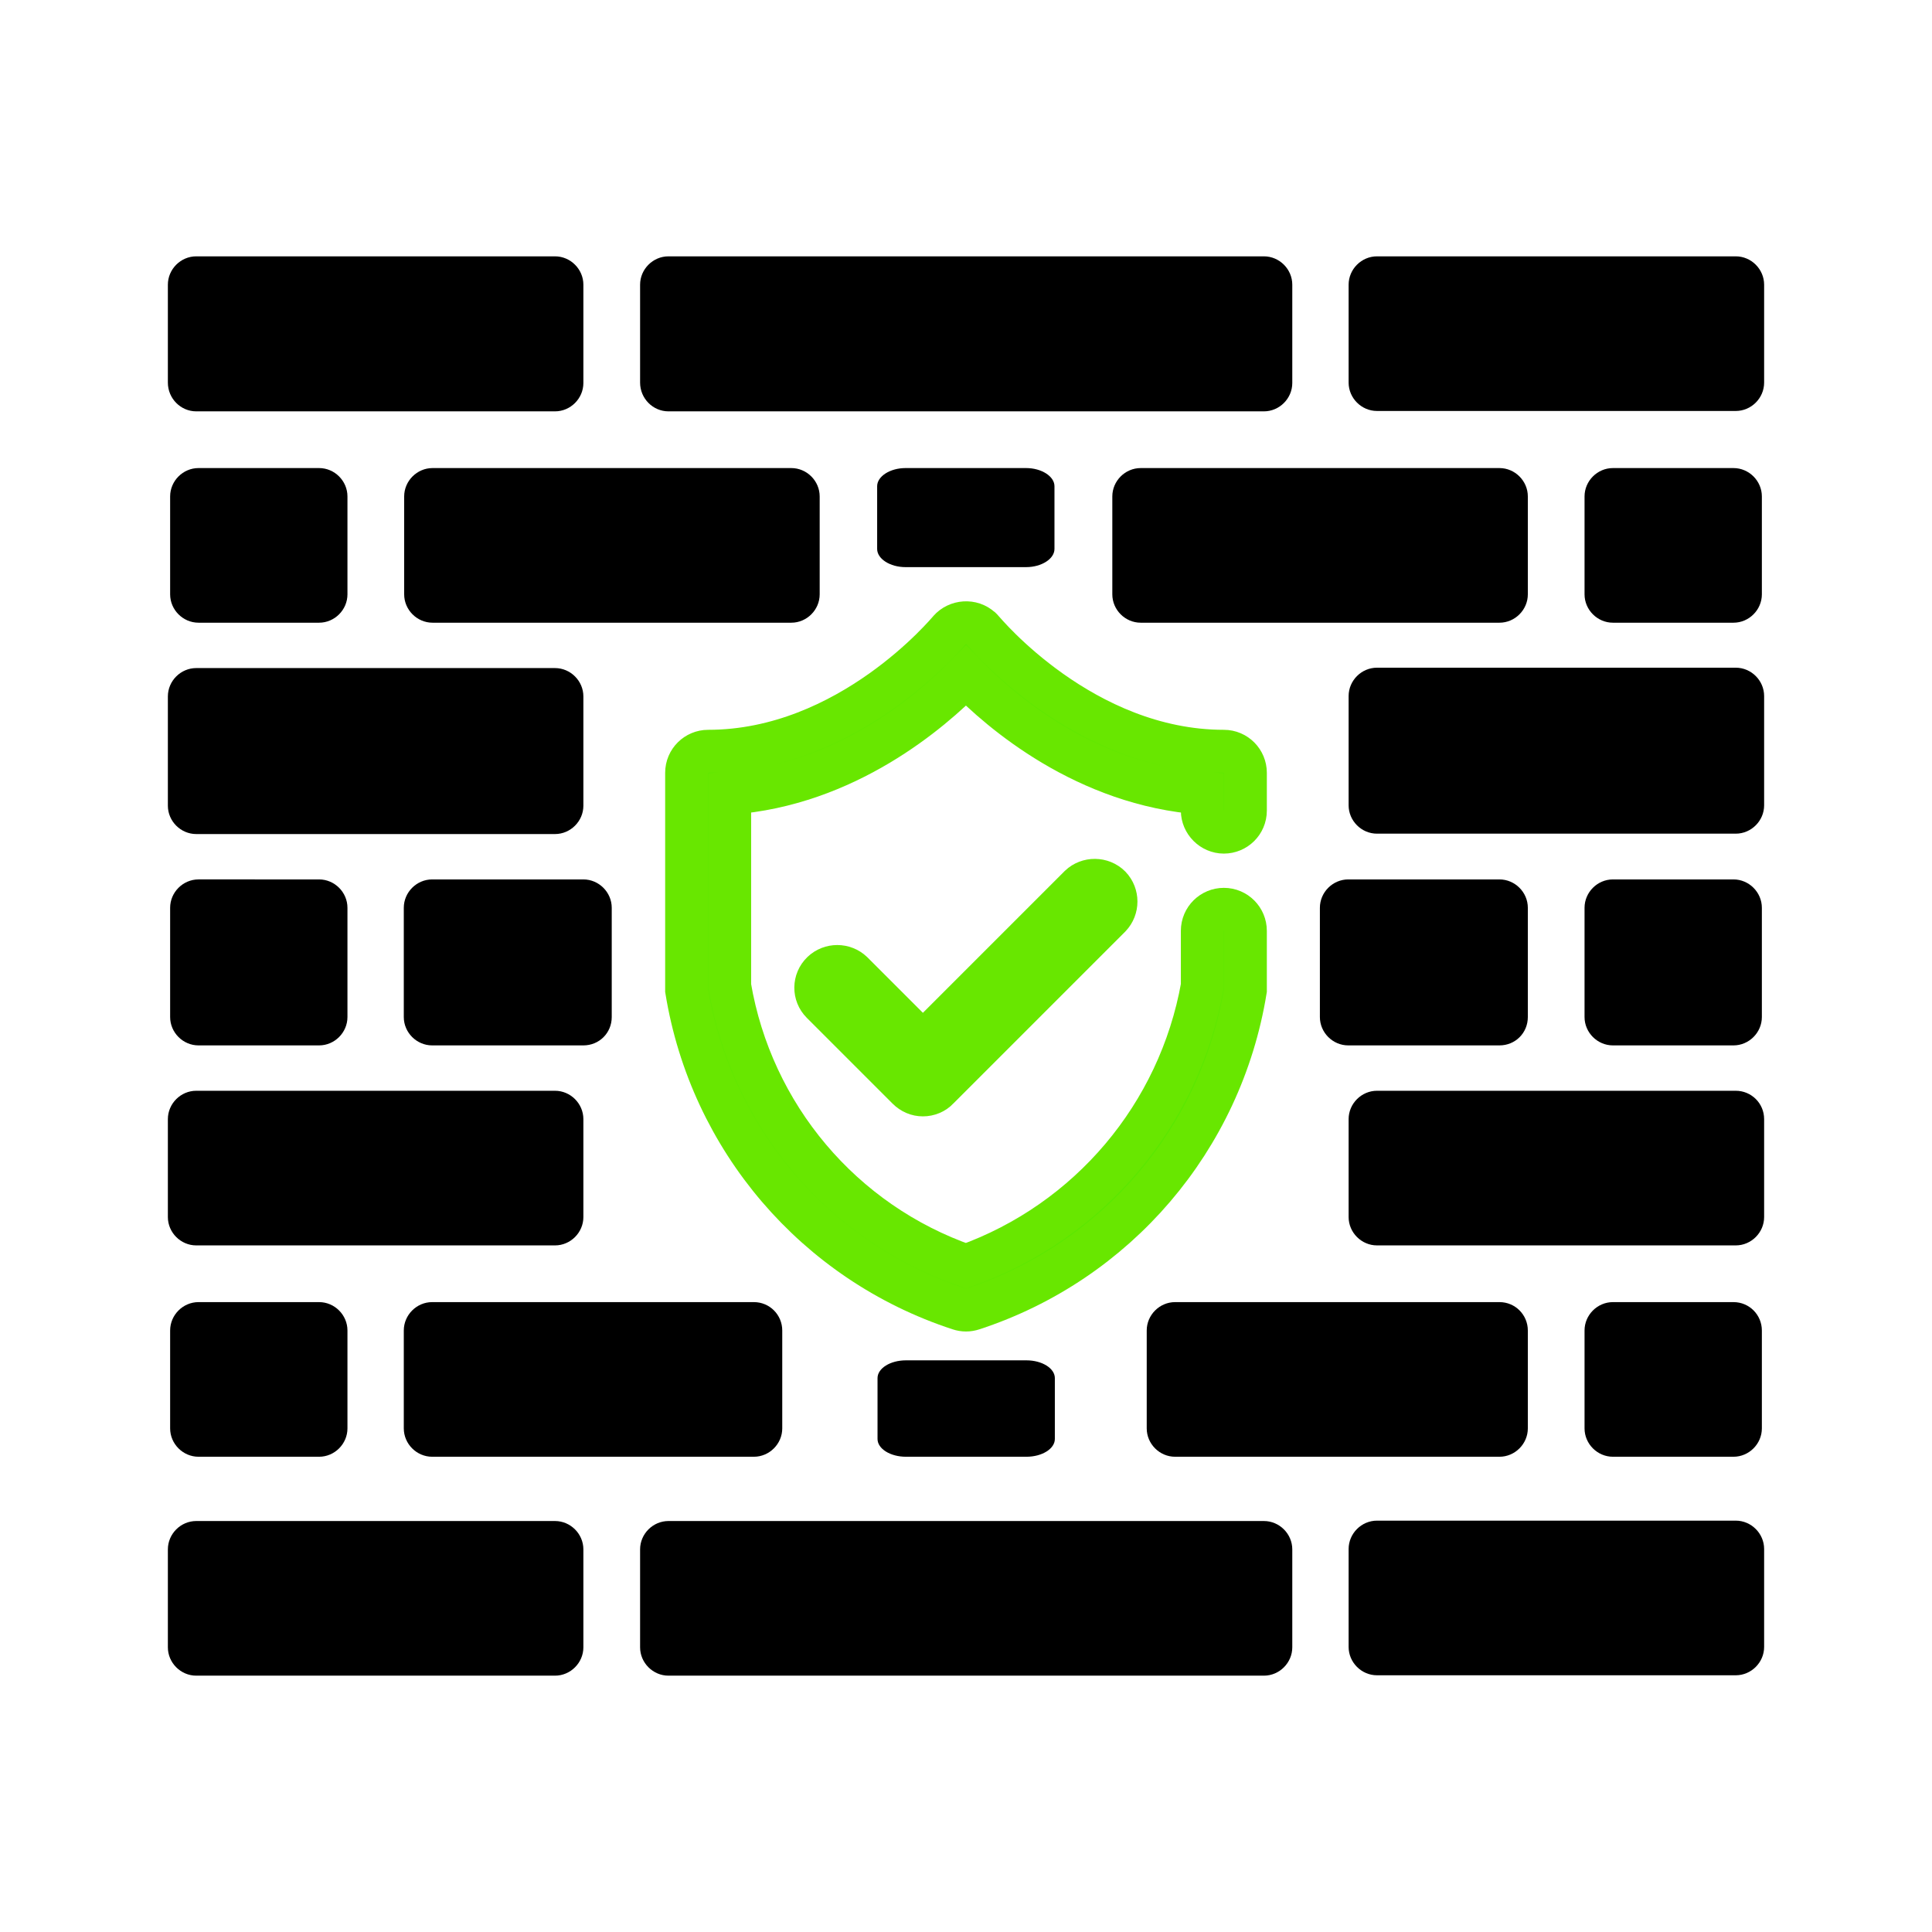 <?xml version="1.0" encoding="utf-8"?>
<!-- Generator: Adobe Illustrator 25.0.0, SVG Export Plug-In . SVG Version: 6.00 Build 0)  -->
<svg version="1.1" id="Layer_1" xmlns="http://www.w3.org/2000/svg" xmlns:xlink="http://www.w3.org/1999/xlink" x="0px" y="0px"
	 viewBox="0 0 511 511" style="enable-background:new 0 0 511 511;" xml:space="preserve">
<style type="text/css">
	.st0{fill:#5BE700;stroke:#68E700;stroke-width:11.339;stroke-miterlimit:10;}
</style>
<g>
	<path d="M51.9,220.6h94.9c4.1,0,7.5-3.4,7.5-7.5v-3v-22.9v-3c0-4.1-3.4-7.5-7.5-7.5H51.9c-4.1,0-7.5,3.4-7.5,7.5v3v22.9v3
		C44.4,217.2,47.8,220.6,51.9,220.6z"/>
	<path d="M209.3,164.7c4.1,0,7.5-3.4,7.5-7.5v-25.9c0-4.1-3.4-7.5-7.5-7.5h-94.9c-4.1,0-7.5,3.4-7.5,7.5v25.9c0,4.1,3.4,7.5,7.5,7.5
		L209.3,164.7L209.3,164.7z"/>
	<path d="M51.9,108.8h94.9c4.1,0,7.5-3.4,7.5-7.5V75.3c0-4.1-3.4-7.5-7.5-7.5H51.9c-4.1,0-7.5,3.4-7.5,7.5v25.9
		C44.4,105.4,47.8,108.8,51.9,108.8z"/>
	<path d="M52.5,123.8c-4.1,0-7.5,3.4-7.5,7.5v25.9c0,4.1,3.4,7.5,7.5,7.5h31.9v0c4.1,0,7.5-3.4,7.5-7.5v-25.9c0-4.1-3.4-7.5-7.5-7.5
		H52.5z"/>
	<path d="M239.5,123.8c-4.1,0-7.5,2.2-7.5,4.8v16.6c0,2.6,3.4,4.8,7.5,4.8h31.9v0c4.1,0,7.5-2.2,7.5-4.8v-16.6
		c0-2.6-3.4-4.8-7.5-4.8H239.5z"/>
	<path d="M176.8,108.8h62.5h32.5h62.5c4.1,0,7.5-3.4,7.5-7.5V75.3c0-4.1-3.4-7.5-7.5-7.5h-62.5h-32.5h-62.5c-4.1,0-7.5,3.4-7.5,7.5
		v25.9C169.3,105.4,172.7,108.8,176.8,108.8z"/>
	<path d="M161.8,269v-3v-22.9v-3c0-4.1-3.4-7.5-7.5-7.5h-40c-4.1,0-7.5,3.4-7.5,7.5v3V266v3c0,4.1,3.4,7.5,7.5,7.5h40
		C158.5,276.5,161.8,273.2,161.8,269z"/>
	<path d="M404.1,269v-3v-22.9v-3c0-4.1-3.4-7.5-7.5-7.5h-40c-4.1,0-7.5,3.4-7.5,7.5v3V266v3c0,4.1,3.4,7.5,7.5,7.5h40
		C400.8,276.5,404.1,273.2,404.1,269z"/>
	<path d="M396.6,164.7c4.1,0,7.5-3.4,7.5-7.5v-25.9c0-4.1-3.4-7.5-7.5-7.5h-94.9c-4.1,0-7.5,3.4-7.5,7.5v25.9c0,4.1,3.4,7.5,7.5,7.5
		L396.6,164.7L396.6,164.7z"/>
	<path d="M458.5,164.7L458.5,164.7c4.1,0,7.5-3.4,7.5-7.5v-25.9c0-4.1-3.4-7.5-7.5-7.5h-31.9c-4.1,0-7.5,3.4-7.5,7.5v25.9
		c0,4.1,3.4,7.5,7.5,7.5H458.5z"/>
	<path d="M459.1,67.8h-94.9c-4.1,0-7.5,3.4-7.5,7.5v25.9c0,4.1,3.4,7.5,7.5,7.5h94.9c4.1,0,7.5-3.4,7.5-7.5V75.3
		C466.6,71.2,463.2,67.8,459.1,67.8z"/>
	<path d="M458.5,276.5c4.1,0,7.5-3.4,7.5-7.5v-3v-22.9v-3c0-4.1-3.4-7.5-7.5-7.5h-31.9c-4.1,0-7.5,3.4-7.5,7.5v3V266v3
		c0,4.1,3.4,7.5,7.5,7.5H458.5z"/>
	<path d="M51.9,329.4h94.9c4.1,0,7.5-3.4,7.5-7.5V296c0-4.1-3.4-7.5-7.5-7.5H51.9c-4.1,0-7.5,3.4-7.5,7.5v25.9
		C44.4,326,47.8,329.4,51.9,329.4z"/>
	<path d="M199.4,344.4h-85.1c-4.1,0-7.5,3.4-7.5,7.5v25.9c0,4.1,3.4,7.5,7.5,7.5h85.1c4.1,0,7.5-3.4,7.5-7.5v-25.9
		C206.9,347.8,203.6,344.4,199.4,344.4z"/>
	<path d="M84.4,344.4H52.5c-4.1,0-7.5,3.4-7.5,7.5v25.9c0,4.1,3.4,7.5,7.5,7.5h31.9c4.1,0,7.5-3.4,7.5-7.5v-25.9
		C91.9,347.8,88.5,344.4,84.4,344.4z"/>
	<path d="M271.5,359.8h-31.9c-4.1,0-7.5,2.1-7.5,4.7v16.1c0,2.6,3.4,4.7,7.5,4.7h31.9c4.1,0,7.5-2.1,7.5-4.7v-16.1
		C279,361.9,275.6,359.8,271.5,359.8z"/>
	<path d="M52.5,232.6c-4.1,0-7.5,3.4-7.5,7.5v3V266v3c0,4.1,3.4,7.5,7.5,7.5h31.9c4.1,0,7.5-3.4,7.5-7.5v-3v-22.9v-3
		c0-4.1-3.4-7.5-7.5-7.5H52.5z"/>
	<path d="M459.1,176.6h-94.9c-4.1,0-7.5,3.4-7.5,7.5v3v22.9v3c0,4.1,3.4,7.5,7.5,7.5h94.9c4.1,0,7.5-3.4,7.5-7.5v-3v-22.9v-3
		C466.6,180,463.2,176.6,459.1,176.6z"/>
	<path d="M396.6,344.4h-85.8c-4.1,0-7.5,3.4-7.5,7.5v25.9c0,4.1,3.4,7.5,7.5,7.5h85.8c4.1,0,7.5-3.4,7.5-7.5v-25.9
		C404.1,347.8,400.8,344.4,396.6,344.4z"/>
	<path d="M459.1,288.5h-94.9c-4.1,0-7.5,3.4-7.5,7.5v25.9c0,4.1,3.4,7.5,7.5,7.5h94.9c4.1,0,7.5-3.4,7.5-7.5V296
		C466.6,291.8,463.2,288.5,459.1,288.5z"/>
	<path d="M176.8,443.2h62.5h32.5h62.5c4.1,0,7.5-3.4,7.5-7.5v-25.9c0-4.1-3.4-7.5-7.5-7.5h-62.5h-32.5h-62.5c-4.1,0-7.5,3.4-7.5,7.5
		v25.9C169.3,439.8,172.7,443.2,176.8,443.2z"/>
	<path d="M51.9,443.2h94.9c4.1,0,7.5-3.4,7.5-7.5v-25.9c0-4.1-3.4-7.5-7.5-7.5H51.9c-4.1,0-7.5,3.4-7.5,7.5v25.9
		C44.4,439.8,47.8,443.2,51.9,443.2z"/>
	<path d="M459.1,402.2h-94.9c-4.1,0-7.5,3.4-7.5,7.5v25.9c0,4.1,3.4,7.5,7.5,7.5h94.9c4.1,0,7.5-3.4,7.5-7.5v-25.9
		C466.6,405.6,463.2,402.2,459.1,402.2z"/>
	<path d="M458.5,344.4h-31.9c-4.1,0-7.5,3.4-7.5,7.5v25.9c0,4.1,3.4,7.5,7.5,7.5h31.9c4.1,0,7.5-3.4,7.5-7.5v-25.9
		C466,347.8,462.7,344.4,458.5,344.4z"/>
	<g>
		<path class="st0" d="M323.7,220.1c3.1,0,5.7-2.5,5.7-5.7v-10c0-3.1-2.5-5.7-5.7-5.7c-37.4,0-63.5-31.7-63.8-32
			c-0.2-0.2-0.3-0.4-0.5-0.5c-2.4-2.2-6.2-1.9-8.3,0.5c-0.3,0.3-26.4,32-63.8,32c-3.1,0-5.7,2.5-5.7,5.7v56.8c0,0.2,0,0.5,0,0.7
			c6.4,39.4,34.2,71.9,72.1,84.3c0.6,0.2,1.2,0.3,1.8,0.3c0.6,0,1.2-0.1,1.8-0.3c37.9-12.4,65.7-44.9,72.1-84.3c0-0.2,0-0.5,0-0.7
			v-15c0-3.1-2.5-5.7-5.7-5.7c-3.1,0-5.7,2.5-5.7,5.7v14.6c-6.1,34.1-29.9,62.3-62.5,74c-32.8-11.4-56.7-39.8-62.5-74v-51
			c30.8-2.2,53.4-21.8,62.5-31.1c9.1,9.4,31.7,28.9,62.5,31.1v4.6C318,217.5,320.6,220.1,323.7,220.1z"/>
		<path class="st0" d="M285.6,234.4l-41.5,41.5l-18.7-18.7c-2.2-2.1-5.7-2.1-7.9,0c-2.3,2.2-2.3,5.8-0.1,8l22.7,22.7
			c1.1,1.1,2.5,1.7,4,1.7c1.5,0,3-0.6,4-1.7l45.5-45.5c2.1-2.2,2.1-5.7,0-7.9C291.4,232.3,287.8,232.3,285.6,234.4z"/>
	</g>
</g>
</svg>
